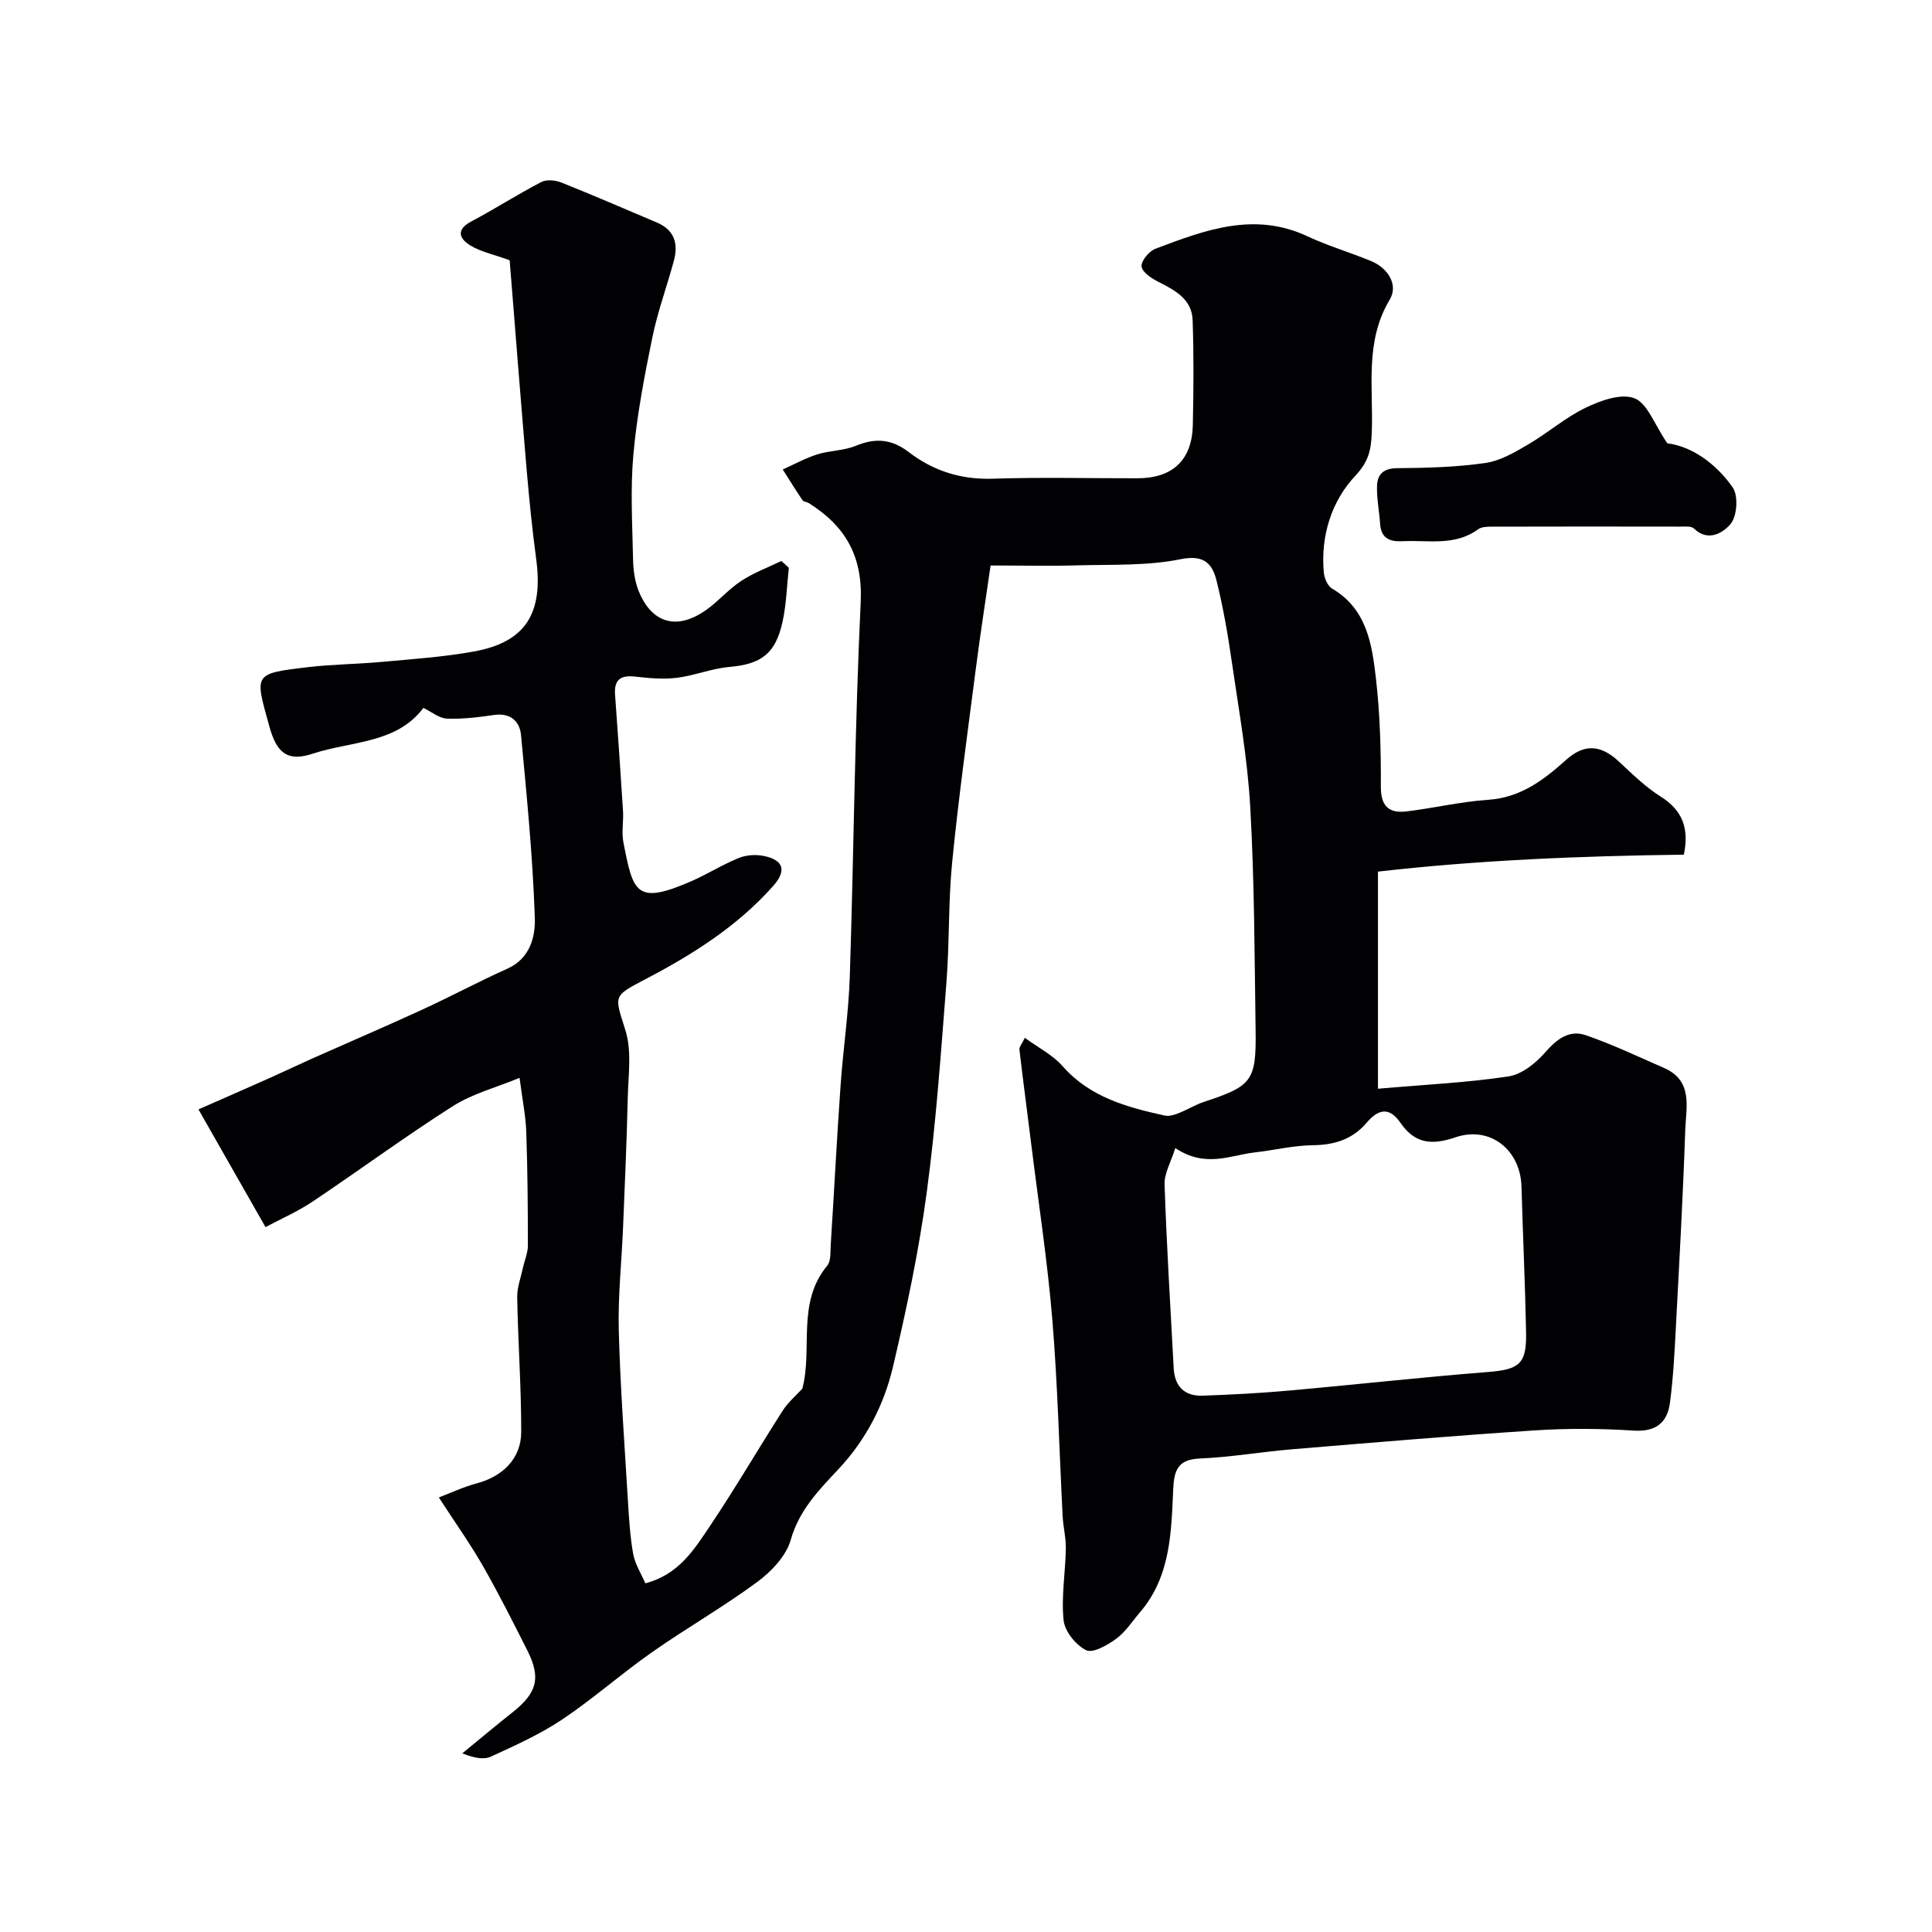 <svg enable-background="new 0 0 400 400" viewBox="0 0 400 400" xmlns="http://www.w3.org/2000/svg"><g fill="#010103"><path d="m163.32 117.56c-.41 3.71-.5 7.48-1.29 11.11-1.47 6.75-4.45 8.83-11.06 9.42-3.66.32-7.22 1.8-10.88 2.25-2.83.34-5.77.06-8.62-.26-2.96-.33-4.35.64-4.13 3.71.58 8.04 1.15 16.09 1.65 24.13.13 2.16-.33 4.4.08 6.49 2.01 10.26 2.53 13.04 13.89 8.11 3.42-1.48 6.6-3.51 10.04-4.9 1.58-.64 3.63-.74 5.31-.37 4.03.89 4.5 3.11 1.76 6.19-7.41 8.34-16.65 14.17-26.4 19.27-6.96 3.64-6.42 3.37-4.16 10.68 1.32 4.27.57 9.24.46 13.89-.21 8.94-.6 17.87-.97 26.8-.29 7.1-1.07 14.21-.89 21.29.3 11.71 1.18 23.4 1.88 35.1.23 3.76.44 7.55 1.1 11.24.38 2.12 1.66 4.09 2.52 6.1 6.9-1.8 10.08-6.96 13.31-11.76 5.27-7.84 10.03-16.03 15.13-23.99 1.11-1.74 2.77-3.13 4.07-4.56 2.18-8.3-1.25-17.73 5.15-25.46.79-.96.63-2.8.72-4.24.7-11.02 1.27-22.04 2.04-33.05.53-7.52 1.66-15.01 1.91-22.53.84-25.85 1.03-51.74 2.26-77.57.45-9.54-3.2-15.74-10.75-20.49-.41-.26-1.08-.27-1.31-.61-1.41-2.08-2.73-4.23-4.08-6.35 2.37-1.06 4.67-2.34 7.13-3.12 2.61-.82 5.53-.76 8.02-1.79 4.03-1.67 7.4-1.4 10.91 1.29 5.08 3.9 10.82 5.75 17.41 5.53 9.99-.33 19.99-.07 29.99-.09 7.27-.01 11.28-3.77 11.44-11.02.16-7.24.21-14.49-.04-21.72-.15-4.34-3.62-6.17-7.07-7.92-1.42-.72-3.35-1.98-3.5-3.18-.14-1.12 1.53-3.16 2.83-3.66 10.21-3.87 20.46-7.77 31.51-2.6 4.25 1.99 8.81 3.33 13.16 5.12 3.59 1.48 5.68 4.99 3.89 7.97-5.29 8.83-3.35 18.3-3.73 27.59-.14 3.4-.57 5.89-3.41 8.91-4.92 5.23-7.21 12.45-6.52 20.03.11 1.17.79 2.78 1.71 3.32 7.2 4.21 8.26 11.5 9.08 18.59.86 7.42 1.05 14.95 1.02 22.44-.02 4.05 1.7 5.52 5.26 5.11 5.67-.67 11.27-2.03 16.95-2.41 6.75-.45 11.51-4.11 16.2-8.31 3.74-3.35 7.16-3.07 10.83.35 2.77 2.58 5.52 5.29 8.69 7.29 4.59 2.88 5.92 6.67 4.8 12.03-21.48.26-42.88 1.16-63.33 3.51v44.95c9.85-.86 18.51-1.26 27.03-2.55 2.74-.41 5.63-2.73 7.56-4.94 2.42-2.77 4.99-4.78 8.45-3.59 5.51 1.9 10.81 4.43 16.17 6.77 6.13 2.67 4.57 8.21 4.41 12.93-.46 13.54-1.22 27.07-1.93 40.6-.28 5.26-.54 10.55-1.23 15.77-.54 4.14-2.9 6.09-7.54 5.79-6.8-.44-13.68-.49-20.49-.04-16.76 1.1-33.49 2.52-50.23 3.91-6.37.53-12.7 1.64-19.07 1.91-4.56.19-5.34 2.42-5.52 6.34-.4 8.95-.53 18.08-6.86 25.47-1.6 1.87-2.98 4.06-4.92 5.49-1.81 1.33-4.84 3.07-6.24 2.39-2.13-1.04-4.43-3.9-4.67-6.19-.51-4.88.37-9.88.46-14.84.04-2.24-.55-4.49-.66-6.74-.7-13.53-1.02-27.09-2.13-40.58-.99-12.06-2.84-24.05-4.33-36.07-.82-6.65-1.71-13.29-2.49-19.94-.06-.53.5-1.13 1.12-2.43 2.79 2.04 5.77 3.54 7.81 5.86 5.68 6.46 13.32 8.5 21.17 10.24.87.19 1.95-.14 2.84-.49 1.8-.7 3.47-1.76 5.3-2.36 9.89-3.25 10.81-4.31 10.66-14.76-.22-15.44-.24-30.89-1.11-46.29-.57-10.09-2.38-20.11-3.83-30.13-.81-5.61-1.78-11.23-3.15-16.73-.89-3.55-2.6-5.41-7.45-4.43-6.91 1.4-14.18 1.07-21.3 1.27-5.83.17-11.67.03-18.03.03-1.04 7.25-2.15 14.31-3.06 21.4-1.72 13.32-3.56 26.62-4.89 39.98-.82 8.22-.54 16.54-1.18 24.78-1.14 14.57-2.14 29.17-4.09 43.64-1.63 12.12-4.18 24.15-6.98 36.06-1.88 7.99-5.61 15.19-11.43 21.38-3.94 4.19-8.02 8.38-9.74 14.48-.94 3.33-4 6.56-6.93 8.72-7.06 5.21-14.73 9.59-21.92 14.64-6.29 4.41-12.08 9.56-18.46 13.83-4.59 3.07-9.73 5.38-14.77 7.7-1.51.69-3.52.28-5.92-.68 3.42-2.8 6.8-5.65 10.27-8.39 5.2-4.09 6.07-7.19 3.2-12.89-2.97-5.89-5.94-11.79-9.21-17.52-2.59-4.52-5.63-8.79-9.12-14.18 2.46-.93 5.08-2.18 7.83-2.91 5.38-1.43 9.21-5.13 9.22-10.63.02-9.29-.66-18.58-.83-27.87-.04-2.05.76-4.12 1.2-6.18.33-1.52 1.01-3.02 1.01-4.54 0-7.85-.06-15.7-.33-23.54-.11-3.25-.78-6.49-1.39-11.2-4.87 2.01-9.74 3.27-13.77 5.83-9.9 6.3-19.36 13.28-29.12 19.81-3.09 2.07-6.55 3.57-9.71 5.26-4.54-7.98-8.85-15.55-13.88-24.37 5.27-2.32 10.1-4.43 14.9-6.57 2.91-1.3 5.78-2.68 8.69-3.98 7.57-3.37 15.18-6.63 22.71-10.09 5.94-2.73 11.71-5.83 17.67-8.5 4.73-2.12 5.8-6.68 5.67-10.55-.43-12.63-1.67-25.24-2.86-37.83-.27-2.85-2.21-4.63-5.59-4.14-3.23.47-6.52.88-9.76.75-1.61-.07-3.18-1.41-4.86-2.22-5.56 7.44-14.94 6.85-22.94 9.49-5.12 1.69-7.41-.08-8.92-5.54-3.05-11.04-3.51-11.02 7.94-12.38 5.07-.6 10.2-.62 15.29-1.09 6.37-.59 12.79-1.01 19.07-2.15 10.74-1.95 14.44-7.89 12.9-19.25-.83-6.18-1.45-12.39-1.98-18.6-1.24-14.55-2.37-29.1-3.5-43.16-3.36-1.22-5.98-1.75-8.12-3.05-2.24-1.36-3.12-3.23.16-4.97 4.9-2.6 9.58-5.61 14.5-8.17 1.09-.57 2.92-.39 4.14.09 6.65 2.65 13.22 5.51 19.82 8.3 3.64 1.54 4.44 4.4 3.5 7.9-1.44 5.33-3.37 10.55-4.47 15.94-1.63 7.97-3.18 16.02-3.91 24.11-.65 7.14-.22 14.39-.08 21.58.04 2.25.33 4.64 1.15 6.71 2.26 5.74 7.08 8.84 14.02 3.95 2.54-1.8 4.61-4.28 7.21-5.98 2.57-1.69 5.53-2.79 8.32-4.14.51.41 1.04.91 1.56 1.41zm80.01 120.14c-.89 2.88-2.3 5.23-2.22 7.52.43 12.69 1.21 25.37 1.89 38.05.2 3.77 2.25 5.83 6 5.69 5.93-.21 11.87-.52 17.78-1.05 13.72-1.22 27.41-2.76 41.15-3.84 6.53-.51 8.16-1.59 8.03-8.11-.19-10.09-.67-20.18-.95-30.27-.21-7.59-6.45-12.67-13.67-10.22-4.87 1.66-8.38 1.35-11.36-2.97-2.32-3.36-4.56-2.97-7.11.03-2.8 3.29-6.54 4.53-10.97 4.57-4.05.04-8.09 1.04-12.15 1.5-5.04.58-10.14 3.27-16.42-.9z"/><path d="m345.2 91.78c4.93.61 9.99 4.06 13.53 9.13 1.2 1.71.93 5.89-.4 7.53-1.38 1.69-4.59 3.95-7.62.98-.56-.54-1.89-.39-2.87-.39-13-.02-25.99-.03-38.99.01-.96 0-2.13.03-2.83.55-4.81 3.52-10.31 2.2-15.6 2.46-2.76.14-4.49-.61-4.69-3.66-.17-2.61-.72-5.22-.63-7.81.08-2.36 1.32-3.63 4.15-3.65 6.1-.04 12.25-.21 18.27-1.07 3.08-.44 6.08-2.21 8.85-3.83 4.08-2.38 7.71-5.59 11.93-7.62 3.08-1.48 7.34-3.02 10.08-1.96 2.68 1.01 4.08 5.32 6.82 9.33z"/></g></svg>